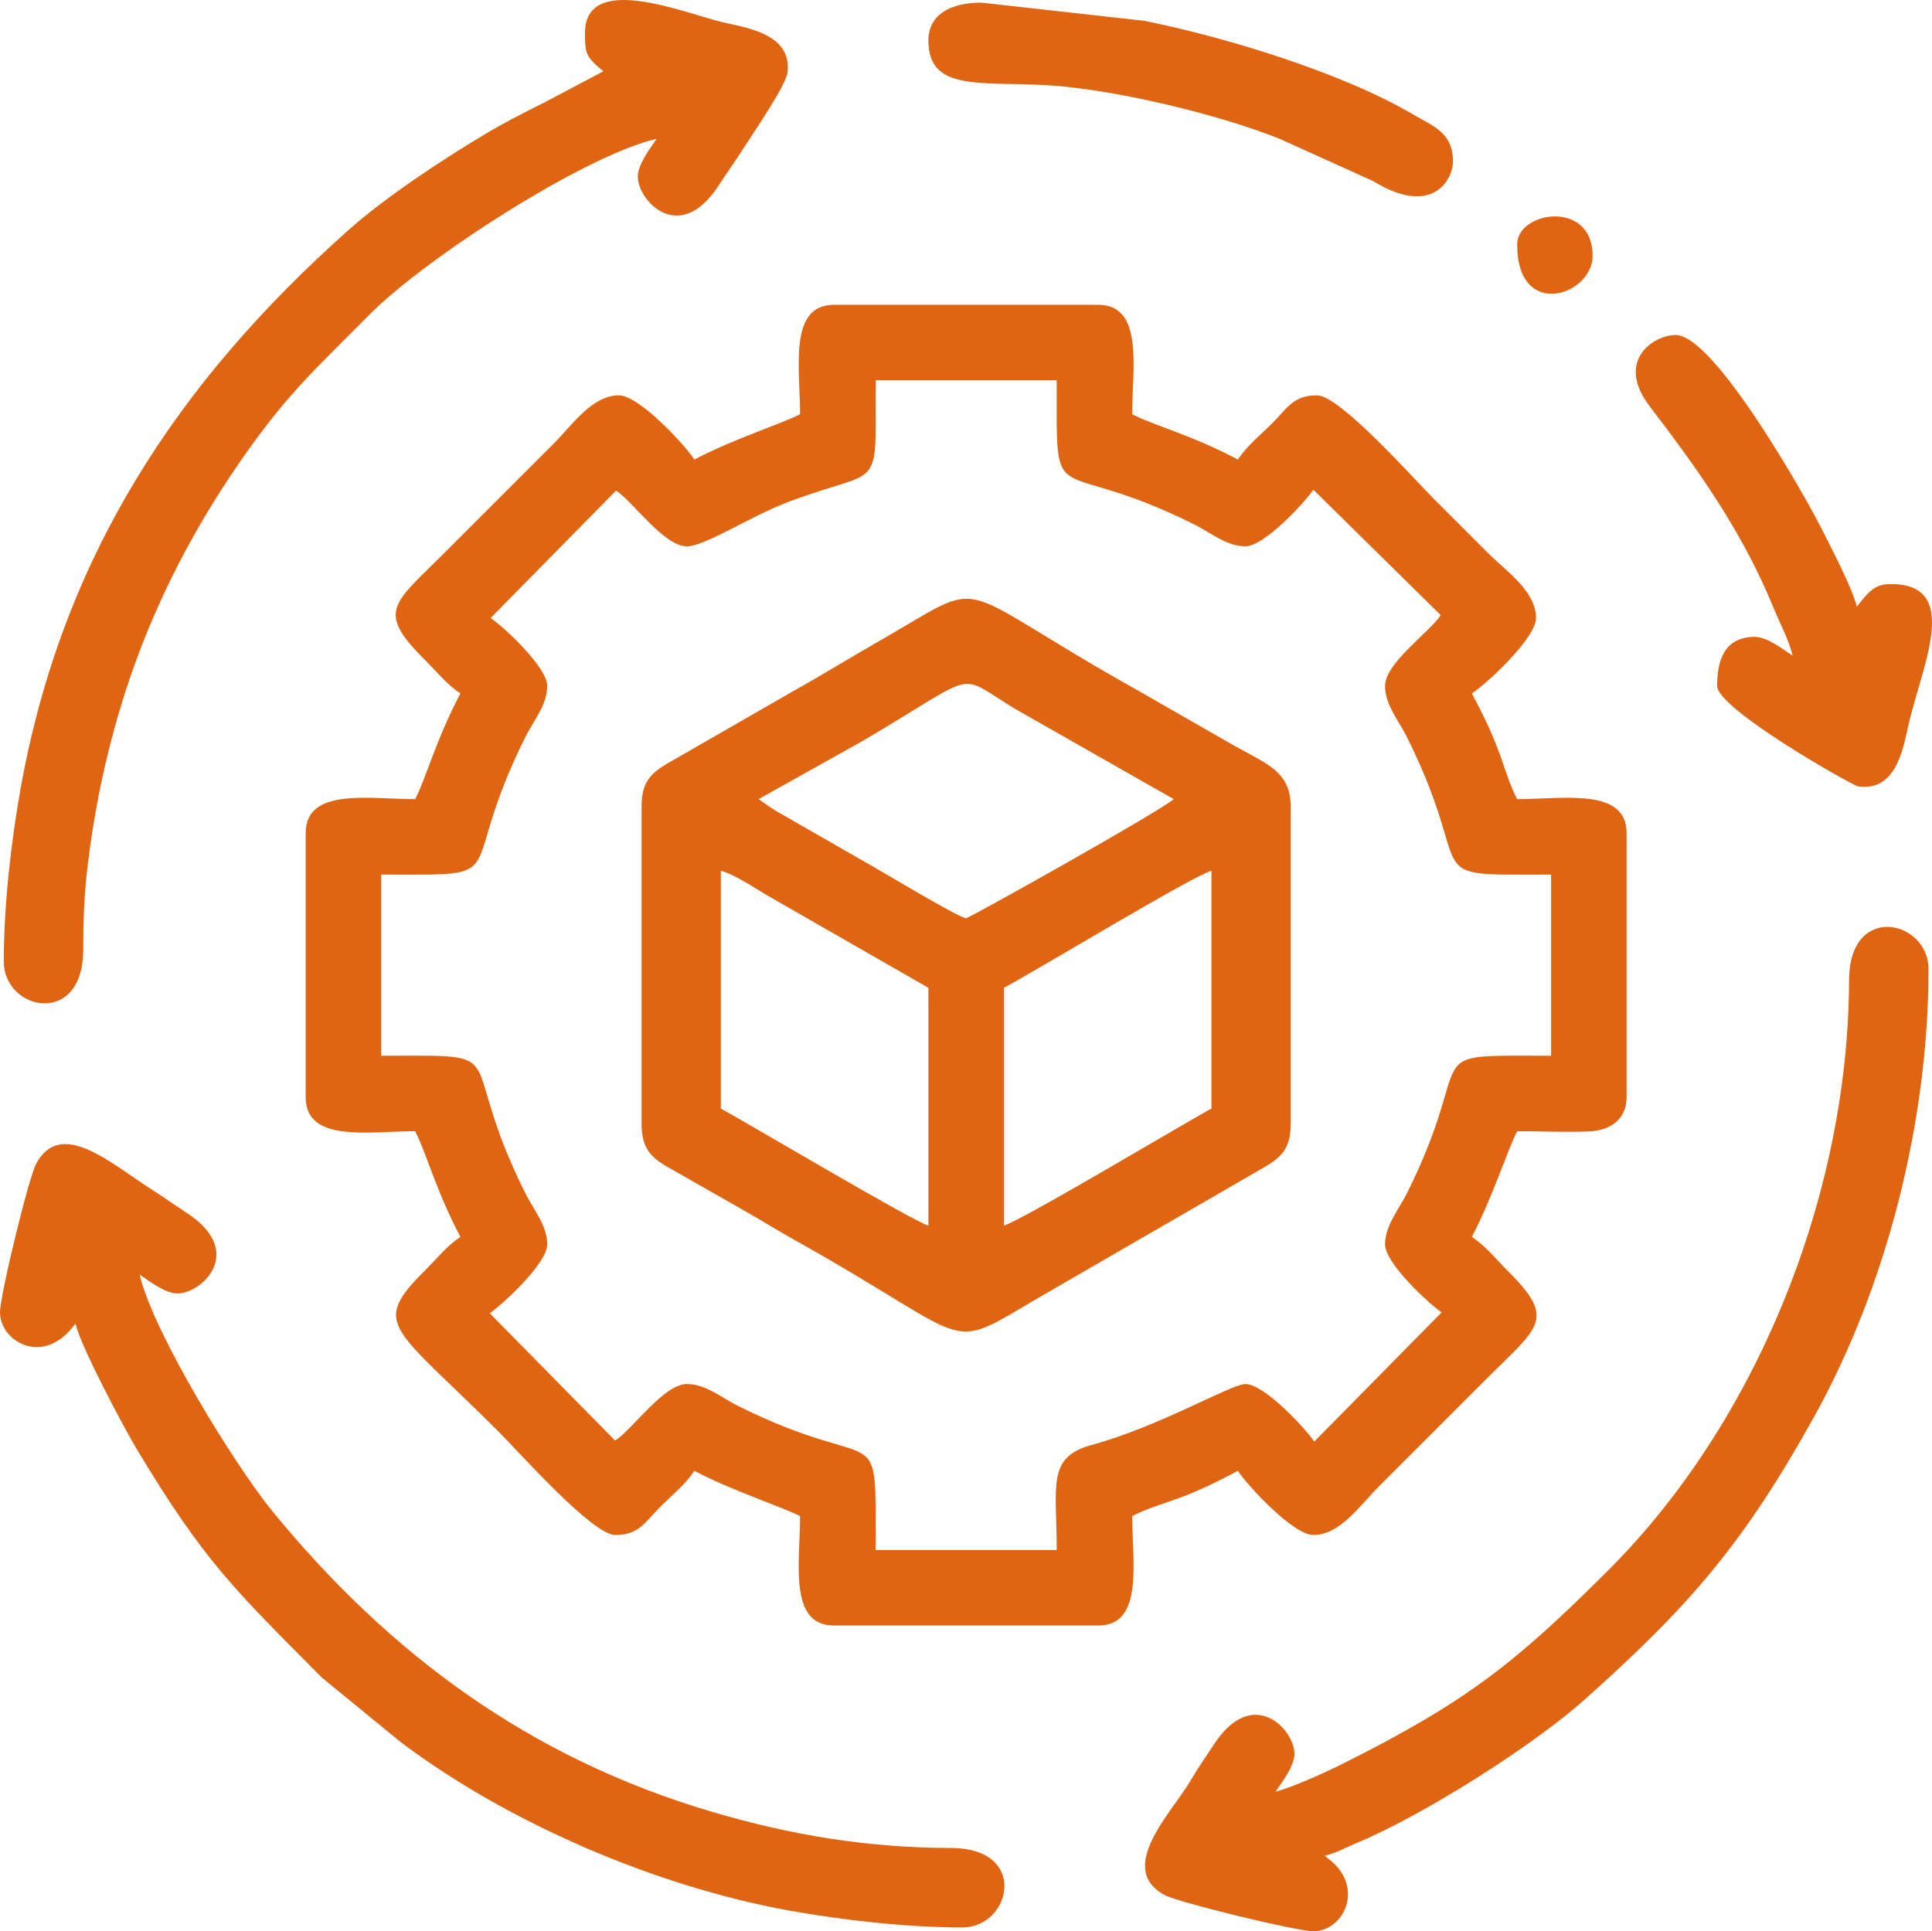 <?xml version="1.0" encoding="UTF-8"?>
<!DOCTYPE svg PUBLIC "-//W3C//DTD SVG 1.1//EN" "http://www.w3.org/Graphics/SVG/1.1/DTD/svg11.dtd">
<!-- Creator: CorelDRAW 2021.5 -->
<svg xmlns="http://www.w3.org/2000/svg" xml:space="preserve" width="135.43mm" height="135.39mm" version="1.1" style="shape-rendering:geometricPrecision; text-rendering:geometricPrecision; image-rendering:optimizeQuality; fill-rule:evenodd; clip-rule:evenodd"
viewBox="0 0 32165.62 32156.02"
 xmlns:xlink="http://www.w3.org/1999/xlink"
 xmlns:xodm="http://www.corel.com/coreldraw/odm/2003">
 <defs>
  <style type="text/css">
   <![CDATA[
    .fil0 {fill:#DF6512}
   ]]>
  </style>
 </defs>
 <g id="Layer_x0020_1">
  <g id="_2953136926384">
   <path class="fil0" d="M10256.75 8168.99c284.84,185.8 796.69,927.49 1178.77,927.49 296.91,0 1052.32,-495.37 1659.91,-727.75 1619.66,-619.4 1481.71,-93.01 1481.71,-2036.89l3015.96 0c0,2296.91 -113.67,1195.54 2304.6,2407.83 251.43,126.02 523.44,356.81 837.02,356.81 310.99,0 983.99,-722.97 1130.99,-942.5l2121.3 2088.52c-185.8,284.84 -927.47,796.69 -927.47,1178.77 0,313.58 230.76,585.6 356.78,837.02 1212.28,2418.28 110.92,2304.6 2407.85,2304.6l0 3015.96c-2308.21,0 -1189.1,-126.57 -2407.85,2304.6 -126.02,251.43 -356.78,523.44 -356.78,837.02 0,310.99 722.95,983.99 942.48,1130.99l-2120.82 2151.79c-162.48,-235.01 -835.48,-957.96 -1146.47,-957.96 -240.31,0 -1427.42,707.63 -2565.2,1016.25 -744.3,201.9 -576.43,680.51 -576.43,1748.39l-3015.96 0c0,-2308.21 126.57,-1189.1 -2304.6,-2407.85 -251.43,-126.02 -523.44,-356.78 -837.02,-356.78 -382.08,0 -893.93,741.66 -1193.81,942.48l-2088.52 -2121.3c234.56,-162 957.53,-835 957.53,-1146 0,-313.58 -230.79,-585.6 -356.81,-837.02 -1218.75,-2431.17 -99.63,-2304.6 -2407.83,-2304.6l0 -3015.96c2296.91,0 1195.54,113.67 2407.83,-2304.6 126.02,-251.43 356.81,-523.44 356.81,-837.02 0,-310.99 -722.97,-983.99 -942.5,-1130.99l2088.52 -2121.3zm3063.75 -1271.66c-272.33,144.1 -1132.03,422.07 -1759.31,753.99 -180.7,-269.83 -926.82,-1068.14 -1256.65,-1068.14 -447.89,0 -777.39,494.63 -1083.86,801.11l-1822.13 1822.13c-838.64,838.61 -1142.67,965.23 -345.62,1759.34 209.29,208.51 376.85,423.29 612.65,581.18 -412.69,779.95 -574.15,1419.44 -753.99,1759.31 -766.93,0 -1822.13,-197.61 -1822.13,565.5l0 4398.28c0,763.09 1055.2,565.48 1822.13,565.48 179.84,339.87 341.3,979.36 753.99,1759.31 -224.18,150.13 -382.03,350.94 -581.2,549.78 -925.19,923.57 -554.39,922.19 1225.23,2701.81 322.18,322.15 1554.32,1712.19 1932.12,1712.19 397.25,0 492.66,-208.98 738.29,-455.52 208.51,-209.29 423.29,-376.85 581.18,-612.65 627.28,331.92 1486.99,609.9 1759.31,753.99 0,766.93 -197.61,1822.16 565.5,1822.16l4398.28 0c763.09,0 565.48,-1055.22 565.48,-1822.16 269.93,-142.84 588.69,-222.05 907.25,-349.4 329.33,-131.7 568.85,-254.75 852.06,-404.59 180.7,269.83 926.82,1068.17 1256.65,1068.17 447.89,0 777.39,-494.66 1083.86,-801.14l1822.13 -1822.13c838.64,-838.61 1142.67,-965.23 345.62,-1759.34 -209.29,-208.51 -376.85,-423.29 -612.65,-581.18 331.92,-627.28 609.9,-1486.99 753.99,-1759.31 384.67,0 819.61,19.74 1197.35,3.52 362.65,-15.58 624.81,-208.32 624.81,-569l0 -4398.28c0,-763.11 -1055.22,-565.5 -1822.16,-565.5 -142.84,-269.93 -222.05,-588.69 -349.4,-907.25 -131.7,-329.33 -254.75,-568.85 -404.59,-852.06 269.83,-180.7 1068.17,-926.82 1068.17,-1256.65 0,-447.89 -494.66,-777.39 -801.14,-1083.86 -319.02,-319.04 -592.03,-592.03 -911.05,-911.08 -322.18,-322.15 -1554.32,-1712.17 -1932.1,-1712.17 -397.28,0 -492.69,208.96 -738.32,455.49 -208.51,209.29 -423.29,376.85 -581.18,612.65 -779.95,-412.69 -1419.44,-574.15 -1759.31,-753.99 0,-766.93 197.61,-1822.13 -565.48,-1822.13l-4398.28 0c-763.11,0 -565.5,1055.2 -565.5,1822.13z"/>
   <path class="fil0" d="M16713.46 20406.34l0 -3958.46c529.29,-280.07 3172.81,-1881.89 3455.8,-1947.8l0 3958.44c-355.71,188.22 -3200.34,1888.3 -3455.8,1947.82zm-4712.43 -5906.26c231.02,53.82 630.3,330.63 860.28,459.2l2595.5 1488.6 0 3958.46c-230.9,-53.82 -3115.22,-1767.6 -3455.78,-1947.82l0 -3958.44zm628.33 -1193.83l1732.78 -969.01c2023.37,-1189.44 1509.45,-1143.05 2575.91,-512.23l2602.89 1481.24c-252.02,219.03 -3410.84,1983.04 -3455.8,1983.04 -114.45,0 -1459.43,-814.96 -1718.06,-956.16l-1317.45 -756.01c-118.18,-65.27 -85.91,-47.05 -197.2,-116.97l-223.07 -153.9zm-1947.82 125.67l0 5277.94c0,389.37 140.7,540.31 378.33,689.82l1440.67 821.3c239.53,137.04 446.04,267.77 713.69,417.32 3242.9,1812.18 2412.77,1920.29 4312.92,833.06l3543.66 -2048.45c270.12,-163.12 417.94,-307.12 417.94,-713.04l0 -5277.94c0,-629.28 -455.04,-725.75 -1094.91,-1104.24l-1437.77 -824.2c-3242.9,-1812.18 -2412.77,-1920.29 -4312.92,-833.06 -471.33,269.69 -931.41,555.05 -1428.92,833.06l-2114.74 1215.4c-270.12,163.12 -417.94,307.12 -417.94,713.04z"/>
   <path class="fil0" d="M9739.06 551.25c0,351.68 21.78,401.67 307.22,635.26l-977.44 516.65c-386.04,193.33 -675.23,339.8 -1022.78,548.05 -694.33,416.04 -1639.49,1039.78 -2249.29,1583.51 -2833.06,2526.15 -4762.85,5426.52 -5456.28,9309.36 -151.67,849.42 -277.65,1915.5 -277.65,2863.98 0,824.39 1318.81,1099.52 1322.44,-185.54 1.5,-526.91 15.11,-931.57 76.62,-1431.36 112.03,-910.39 280.78,-1722.21 526.08,-2552.73 463.9,-1570.71 1174.14,-2943.93 2007.63,-4149.94 779.83,-1128.4 1252.99,-1537.34 2146,-2440.79 932.24,-943.19 3581.85,-2655.38 4791.26,-2937.13 -91.99,137.37 -314.15,421.1 -314.15,628.33 0,405.78 693.74,1151.1 1345.08,151.27 146.54,-224.92 262.28,-384.98 402.17,-603.17 151.48,-236.27 712.19,-1052.82 742.26,-1267.08 94.74,-675.28 -724.33,-761.57 -1107.19,-857.16 -648.28,-161.86 -2261.97,-825.1 -2261.97,188.51z"/>
   <path class="fil0" d="M21237.41 29831.23c91.99,-137.4 314.17,-421.12 314.17,-628.33 0,-405.71 -693.64,-1151.17 -1345.1,-151.29 -149.99,230.22 -253.4,372.55 -394.17,611.15 -305.98,518.6 -1238.43,1448.34 -422.64,1890.51 229.57,124.43 2192.24,602.75 2476.06,602.75 501.16,0 848.02,-708.58 292.94,-1172.62l-104.43 -84.03c186.97,-43.56 332.77,-129.04 539.05,-214.94 1106.76,-461.03 2922.81,-1612.86 3780.21,-2377.38 1758.2,-1567.71 2659.61,-2610.78 3828.95,-4716.25 1202.83,-2165.78 1905,-4904.05 1905,-7457.06 0,-811.25 -1318.36,-1116.52 -1322.46,185.52 -11.33,3582.73 -1542.02,7360.68 -4002.62,9820.55 -1548.6,1548.14 -2370.39,2198.77 -4434.17,3231.41 -262.09,131.13 -844.96,398.09 -1110.8,460.03z"/>
   <path class="fil0" d="M-0 21851.48c0,471 684.28,889.37 1200.77,258.27l55.89 -69.76c91.23,391.58 816.03,1748.27 1008.81,2069.97 1147.71,1915.43 1647.59,2361.75 3090.47,3821.11l1313.15 1074.48c1789.4,1351.01 4267.15,2413.15 6489.25,2809.97 849.42,151.67 1915.5,277.67 2863.98,277.67 811.23,0 1116.5,-1318.36 -185.54,-1322.46 -1395.88,-4.42 -2663.15,-212.55 -3984.09,-602.7 -3046.25,-899.7 -5376.83,-2636.85 -7314.35,-5000.81 -613.13,-748.1 -1986.7,-2970.43 -2213.52,-3944.07 137.37,91.99 421.1,314.17 628.33,314.17 405.78,0 1151.1,-693.76 151.27,-1345.1 -224.92,-146.54 -384.98,-262.28 -603.17,-402.17 -667.06,-427.7 -1488.22,-1171.6 -1898.49,-414.64 -124.43,229.57 -602.75,2192.24 -602.75,2476.06z"/>
   <path class="fil0" d="M29845.48 10918.62c-137.4,-91.99 -421.12,-314.15 -628.33,-314.15 -533.23,0 -628.33,430.05 -628.33,816.81 0,385.47 2255.58,1659.82 2347.28,1672.69 675.28,94.74 761.57,-724.33 857.16,-1107.19 247.44,-990.95 837.19,-2261.97 -314.15,-2261.97 -225.16,0 -321.89,86.74 -453.24,237.91l-112.27 139.08c-71.87,-308.52 -430.46,-986.13 -586.43,-1298.55 -247.13,-495.06 -1781.38,-3225.4 -2429.53,-3225.4 -371.79,0 -1009.17,433.9 -432.69,1186.66 801.35,1046.41 1543.77,2087.88 2057.64,3345.96 104.84,256.65 261.57,545.03 322.87,808.14z"/>
   <path class="fil0" d="M15456.81 676.92c0,919.53 1014.01,641.13 2252.38,763.59 1050.4,103.84 2599.3,472.81 3591.73,869.37l1557.98 704c991.66,609.11 1331.66,-25.56 1331.66,-326.31 0,-483.85 -338.16,-589.75 -663.6,-781.59 -1178.06,-694.35 -3114.36,-1285.65 -4472.95,-1558.97l-2718.39 -303.58c-482.28,1.31 -878.8,179.2 -878.8,633.5z"/>
   <path class="fil0" d="M25258.69 4069.88c0,1270.36 1256.65,851.87 1256.65,188.49 0,-938.39 -1256.65,-745.08 -1256.65,-188.49z"/>
  </g>
 </g>
</svg>
